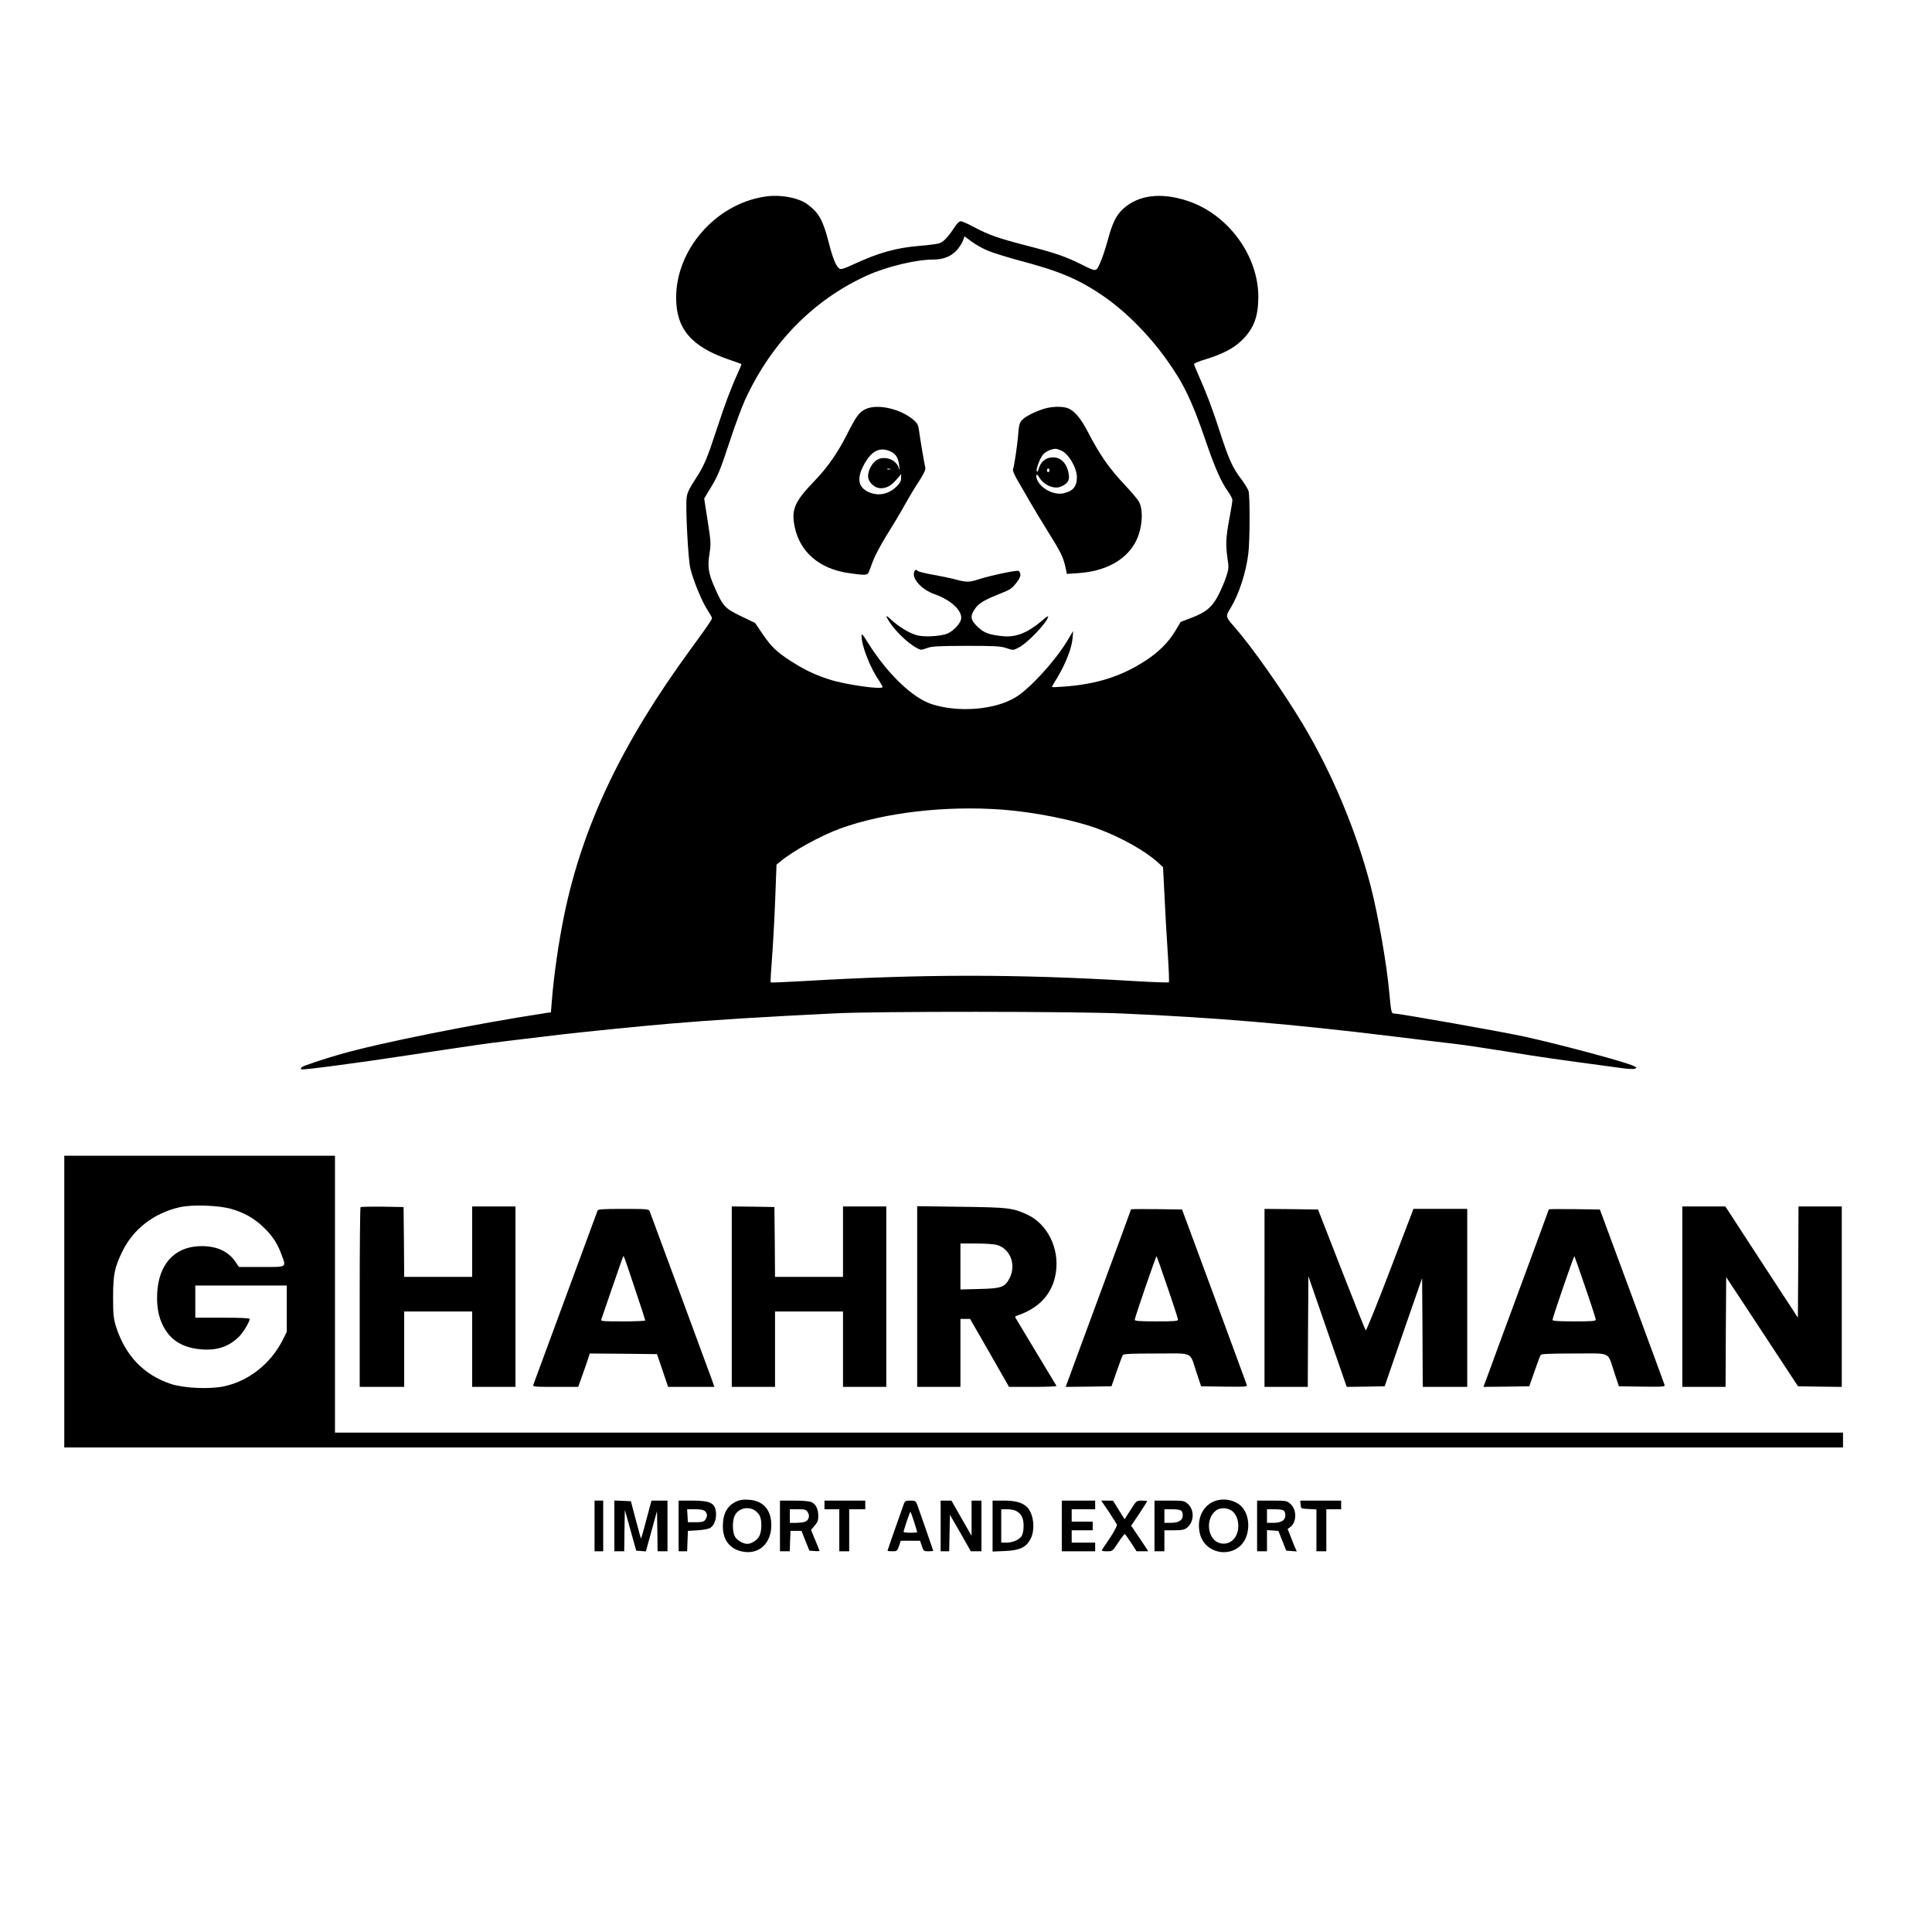 <?xml version="1.0" encoding="UTF-8" standalone="no"?> <svg xmlns="http://www.w3.org/2000/svg" version="1.0" width="1563pt" height="1563pt" viewBox="0 0 1563 1563" preserveAspectRatio="xMidYMid meet"><g transform="translate(0,1563) scale(0.1,-0.1)" fill="#000000" stroke="none"><path d="M6185 14039 c-395 -61 -715 -427 -715 -817 0 -253 124 -398 430 -502 52 -18 96 -33 98 -35 2 -2 -11 -34 -28 -71 -57 -124 -106 -256 -169 -449 -83 -252 -103 -300 -177 -414 -48 -74 -64 -107 -69 -146 -10 -80 12 -502 30 -574 24 -97 91 -262 135 -330 22 -34 40 -66 40 -72 0 -12 -43 -74 -171 -249 -557 -761 -873 -1425 -1023 -2145 -46 -222 -86 -499 -102 -707 l-7 -88 -31 -4 c-584 -89 -1363 -245 -1680 -337 -128 -37 -291 -91 -304 -102 -7 -6 -9 -14 -5 -18 8 -8 474 54 878 116 94 14 231 35 305 46 74 11 178 26 230 34 52 8 187 26 300 39 113 14 282 34 375 45 169 20 669 71 900 90 336 29 774 56 1335 83 341 17 1927 16 2310 -1 755 -32 1386 -86 2195 -185 242 -30 469 -57 505 -61 59 -6 299 -42 625 -95 66 -11 239 -35 385 -55 146 -20 301 -41 346 -47 45 -6 90 -8 100 -4 17 7 17 9 -7 21 -57 31 -607 178 -892 240 -185 40 -1004 185 -1044 185 -27 0 -28 4 -43 165 -21 236 -89 622 -150 862 -117 452 -316 926 -555 1323 -160 266 -408 618 -544 773 -78 89 -78 88 -36 157 68 112 125 286 144 440 13 103 14 463 2 507 -5 17 -32 61 -59 97 -69 89 -101 160 -173 382 -61 189 -106 308 -173 459 -20 44 -36 85 -36 90 0 6 42 23 93 38 142 44 227 89 295 155 96 95 131 189 132 348 1 336 -244 669 -570 778 -216 72 -401 49 -524 -64 -57 -53 -87 -114 -126 -260 -17 -63 -44 -143 -60 -178 -34 -74 -27 -73 -160 -7 -120 60 -205 89 -442 150 -228 59 -303 86 -424 151 -45 24 -90 44 -101 44 -13 0 -31 -18 -53 -52 -51 -77 -87 -116 -123 -127 -18 -5 -88 -15 -157 -20 -192 -16 -334 -56 -538 -151 -71 -33 -98 -41 -110 -34 -28 18 -54 82 -88 214 -45 176 -78 236 -167 304 -74 57 -226 85 -352 65z m1809 -438 c42 -17 151 -51 243 -76 331 -87 484 -151 683 -286 183 -125 372 -314 518 -519 135 -187 204 -331 311 -642 78 -229 130 -348 185 -423 20 -27 36 -59 36 -71 0 -12 -11 -81 -25 -154 -28 -148 -30 -210 -14 -321 11 -69 10 -81 -11 -145 -12 -38 -41 -104 -63 -148 -50 -97 -101 -140 -220 -185 l-85 -32 -43 -72 c-55 -92 -133 -171 -242 -242 -197 -128 -397 -191 -664 -210 -51 -4 -93 -5 -93 -3 0 3 22 42 50 87 63 107 111 230 117 306 l5 60 -50 -83 c-101 -166 -303 -385 -417 -454 -166 -100 -453 -124 -670 -57 -158 48 -363 244 -522 497 -46 74 -53 81 -53 56 0 -77 70 -258 140 -358 16 -25 30 -49 30 -54 0 -24 -308 20 -437 63 -120 40 -198 78 -310 150 -112 73 -152 112 -223 215 l-61 90 -114 55 c-131 63 -147 80 -215 236 -49 111 -57 164 -40 272 13 85 13 87 -26 333 l-17 111 47 78 c64 105 77 135 163 394 40 123 95 269 120 325 212 462 555 812 989 1008 155 70 393 128 530 128 83 0 146 24 192 73 22 24 45 60 52 79 l13 36 58 -43 c32 -24 92 -57 133 -74z m116 -4521 c262 -20 588 -85 781 -158 185 -70 378 -178 476 -269 l42 -38 11 -215 c5 -118 17 -327 26 -463 9 -136 14 -251 10 -254 -3 -3 -135 1 -293 11 -944 56 -1686 56 -2646 0 -153 -9 -280 -14 -282 -12 -3 2 2 87 10 189 8 101 20 315 26 474 l11 290 27 22 c102 87 331 213 491 271 357 129 849 186 1310 152z"></path><path d="M7004 12321 c-52 -24 -78 -59 -147 -196 -77 -154 -160 -274 -267 -385 -162 -168 -190 -232 -161 -372 42 -203 198 -338 429 -373 140 -21 161 -20 171 8 5 12 21 55 36 95 15 39 63 129 107 200 44 70 111 181 148 248 37 66 91 156 120 199 34 53 49 86 46 100 -8 32 -44 245 -51 302 -6 43 -13 58 -41 83 -105 92 -292 135 -390 91z m208 -347 c38 -20 55 -50 62 -109 5 -43 4 -46 -4 -18 -22 69 -123 101 -182 58 -41 -29 -72 -98 -64 -140 9 -45 56 -85 102 -85 47 0 85 21 128 72 l36 42 0 -32 c0 -24 -10 -42 -39 -70 -65 -63 -151 -78 -228 -41 -77 37 -91 105 -42 203 64 130 138 167 231 120z m-9 -141 c-7 -2 -19 -2 -25 0 -7 3 -2 5 12 5 14 0 19 -2 13 -5z"></path><path d="M8440 12321 c-78 -25 -155 -66 -177 -95 -15 -18 -22 -48 -26 -113 -6 -79 -30 -244 -42 -283 -3 -8 16 -52 43 -96 26 -44 70 -120 97 -168 28 -48 86 -145 129 -214 127 -204 139 -228 161 -336 l6 -29 88 6 c217 14 380 99 462 242 58 100 74 258 34 335 -9 17 -57 75 -107 128 -140 149 -208 247 -313 449 -52 99 -102 158 -152 179 -44 19 -137 17 -203 -5z m143 -335 c61 -25 128 -138 129 -216 0 -76 -30 -113 -109 -131 -77 -17 -183 38 -213 111 -14 35 -4 55 13 25 37 -67 122 -106 179 -82 53 22 72 50 65 95 -11 87 -60 142 -127 142 -60 0 -102 -35 -119 -99 -4 -14 -10 -21 -13 -15 -10 15 27 112 53 140 21 22 62 41 97 43 7 1 27 -5 45 -13z m-93 -161 c0 -8 -4 -15 -10 -15 -5 0 -10 7 -10 15 0 8 5 15 10 15 6 0 10 -7 10 -15z"></path><path d="M7395 11001 c-17 -56 64 -143 168 -179 133 -47 226 -136 212 -202 -9 -42 -74 -106 -122 -120 -64 -19 -176 -24 -232 -10 -57 13 -156 73 -213 128 -50 48 -48 30 5 -44 50 -68 131 -144 193 -180 43 -25 43 -25 91 -8 41 16 86 18 318 19 236 0 277 -2 326 -18 56 -19 56 -19 100 4 74 37 239 212 239 253 0 4 -24 -12 -52 -37 -115 -97 -208 -134 -313 -124 -112 11 -154 26 -207 77 -58 56 -62 87 -18 148 32 44 72 68 208 122 72 28 90 40 123 83 38 47 44 76 20 98 -9 9 -220 -35 -318 -66 -85 -28 -105 -27 -208 1 -27 7 -102 23 -165 34 -63 11 -119 25 -124 30 -15 15 -24 12 -31 -9z"></path><path d="M520 5100 l0 -1180 7195 0 7195 0 0 60 0 60 -6100 0 -6100 0 0 1120 0 1120 -1095 0 -1095 0 0 -1180z m1350 750 c102 -29 183 -74 256 -143 74 -69 118 -135 150 -223 41 -111 52 -104 -160 -104 l-183 0 -27 40 c-60 91 -164 135 -300 128 -198 -10 -321 -149 -334 -375 -6 -114 10 -199 51 -276 60 -114 161 -173 312 -184 127 -9 222 25 303 108 32 32 82 117 82 139 0 6 -75 10 -220 10 l-220 0 0 130 0 130 370 0 370 0 0 -187 0 -188 -33 -66 c-97 -192 -276 -333 -477 -375 -115 -24 -320 -15 -425 19 -222 73 -372 230 -447 467 -20 66 -23 95 -23 235 0 185 12 242 76 373 89 181 256 309 465 356 99 22 313 15 414 -14z"></path><path d="M2917 5864 c-4 -4 -7 -333 -7 -731 l0 -723 180 0 180 0 0 305 0 305 275 0 275 0 0 -305 0 -305 175 0 175 0 0 730 0 730 -175 0 -175 0 0 -285 0 -285 -275 0 -275 0 -2 283 -3 282 -171 3 c-93 1 -173 -1 -177 -4z"></path><path d="M5920 5140 l0 -730 175 0 175 0 0 305 0 305 275 0 275 0 0 -305 0 -305 175 0 175 0 0 730 0 730 -175 0 -175 0 0 -285 0 -285 -275 0 -275 0 -2 283 -3 282 -172 3 -173 2 0 -730z"></path><path d="M7420 5141 l0 -731 175 0 175 0 0 275 0 275 39 0 39 0 158 -275 157 -275 194 0 c107 0 192 3 190 8 -3 4 -78 129 -167 277 -89 149 -164 273 -167 278 -2 4 4 10 14 13 182 61 289 179 315 348 30 197 -68 395 -234 471 -117 53 -148 57 -530 62 l-358 5 0 -731z m643 418 c110 -30 160 -160 105 -269 -38 -74 -67 -84 -245 -88 l-153 -4 0 186 0 186 128 0 c70 0 144 -5 165 -11z"></path><path d="M13610 5140 l0 -730 175 0 175 0 2 444 3 444 291 -442 290 -441 177 -3 177 -2 0 730 0 730 -175 0 -175 0 -2 -450 -3 -450 -294 450 -293 450 -174 0 -174 0 0 -730z"></path><path d="M4835 5838 c-11 -31 -514 -1395 -520 -1410 -7 -17 6 -18 178 -18 l185 0 40 113 c22 61 43 122 46 135 l7 22 272 -2 272 -3 45 -132 45 -133 187 0 187 0 -18 53 c-18 49 -491 1332 -506 1370 -6 15 -26 17 -211 17 -155 0 -206 -3 -209 -12z m300 -629 c47 -139 85 -257 85 -261 0 -5 -81 -8 -181 -8 -168 0 -181 1 -174 17 3 10 39 114 80 233 97 282 97 282 101 277 3 -2 43 -118 89 -258z"></path><path d="M9150 5846 c0 -2 -106 -291 -236 -642 -130 -352 -249 -674 -264 -717 l-29 -77 186 2 185 3 42 120 c23 66 45 126 50 133 5 9 73 12 271 12 308 0 267 20 325 -154 l37 -111 187 -3 c176 -2 187 -1 182 15 -3 10 -122 333 -264 718 l-259 700 -206 3 c-114 1 -207 1 -207 -2z m295 -630 c47 -136 85 -254 85 -262 0 -12 -30 -14 -175 -14 -130 0 -175 3 -175 12 0 18 172 519 177 515 2 -2 42 -115 88 -251z"></path><path d="M10230 5130 l0 -720 175 0 175 0 2 448 3 447 155 -448 155 -447 153 2 154 3 151 438 152 437 3 -440 2 -440 180 0 180 0 0 720 0 720 -217 0 -218 0 -189 -495 c-104 -273 -193 -492 -197 -488 -4 4 -93 226 -197 493 l-189 485 -217 3 -216 2 0 -720z"></path><path d="M12530 5846 c0 -2 -106 -291 -236 -642 -130 -352 -249 -674 -264 -717 l-29 -77 186 2 185 3 42 120 c23 66 45 126 50 133 5 9 73 12 271 12 308 0 267 20 325 -154 l37 -111 187 -3 c176 -2 187 -1 182 15 -3 10 -122 333 -264 718 l-259 700 -206 3 c-114 1 -207 1 -207 -2z m295 -630 c47 -136 85 -254 85 -262 0 -12 -30 -14 -175 -14 -130 0 -175 3 -175 12 0 18 172 519 177 515 2 -2 42 -115 88 -251z"></path><path d="M5955 3482 c-73 -35 -107 -98 -107 -199 -1 -109 54 -182 152 -204 136 -31 240 62 240 213 0 124 -67 199 -184 205 -44 3 -72 -1 -101 -15z m145 -67 c16 -9 36 -29 45 -45 20 -38 19 -123 -1 -165 -15 -33 -64 -65 -98 -65 -36 0 -85 30 -101 60 -21 40 -21 129 -1 169 29 56 98 76 156 46z"></path><path d="M9815 3481 c-95 -43 -138 -157 -104 -272 42 -138 225 -183 328 -80 76 76 80 231 8 310 -53 58 -156 77 -232 42z m161 -82 c32 -30 48 -86 40 -142 -12 -79 -70 -126 -139 -113 -106 20 -132 193 -41 265 37 29 103 25 140 -10z"></path><path d="M4810 3285 l0 -205 35 0 35 0 0 205 0 205 -35 0 -35 0 0 -205z"></path><path d="M4970 3285 l0 -205 40 0 40 0 2 168 3 167 46 -165 46 -165 39 -3 39 -3 45 163 45 163 3 -162 2 -163 40 0 40 0 0 205 0 205 -65 0 -64 0 -12 -42 c-36 -139 -70 -263 -73 -265 -1 -1 -20 66 -42 150 l-40 152 -67 3 -67 3 0 -206z"></path><path d="M5490 3285 l0 -205 35 0 34 0 3 83 3 82 80 5 c46 3 90 11 102 20 29 19 47 64 46 112 -4 87 -41 108 -193 108 l-110 0 0 -205z m214 119 c20 -19 20 -44 2 -69 -11 -16 -27 -20 -78 -20 l-63 0 -3 53 -3 52 65 0 c45 0 69 -5 80 -16z"></path><path d="M6310 3285 l0 -205 40 0 39 0 3 83 3 82 44 0 45 0 32 -80 32 -80 41 -3 c23 -2 41 -1 41 2 0 2 -16 41 -35 87 l-34 82 29 34 c24 27 30 43 30 79 0 55 -20 96 -55 112 -15 7 -73 12 -140 12 l-115 0 0 -205z m224 112 c20 -29 10 -66 -21 -78 -13 -5 -47 -9 -74 -9 l-49 0 0 55 0 55 65 0 c56 0 66 -3 79 -23z"></path><path d="M6670 3455 l0 -35 60 0 60 0 0 -170 0 -170 40 0 40 0 0 170 0 170 65 0 65 0 0 35 0 35 -165 0 -165 0 0 -35z"></path><path d="M7312 3463 c-28 -78 -132 -375 -132 -379 0 -2 18 -4 39 -4 37 0 40 2 54 43 l14 42 78 0 78 0 15 -42 c13 -41 16 -43 53 -43 21 0 39 2 39 4 0 3 -98 284 -130 374 -11 29 -16 32 -55 32 -38 0 -44 -3 -53 -27z m83 -144 c14 -44 25 -82 25 -85 0 -2 -25 -4 -55 -4 -30 0 -55 3 -55 7 0 13 51 163 55 163 2 0 16 -36 30 -81z"></path><path d="M7610 3285 l0 -205 35 0 34 0 3 148 3 147 85 -147 84 -148 43 0 43 0 0 205 0 205 -40 0 -40 0 0 -142 0 -143 -82 143 -81 142 -44 0 -43 0 0 -205z"></path><path d="M8030 3284 l0 -206 98 4 c121 5 173 29 209 97 41 79 25 212 -33 263 -39 34 -91 48 -184 48 l-90 0 0 -206z m189 123 c44 -22 62 -59 62 -121 0 -36 -6 -67 -16 -83 -21 -31 -72 -53 -125 -53 l-40 0 0 135 0 135 48 0 c26 0 58 -6 71 -13z"></path><path d="M8590 3285 l0 -205 135 0 135 0 0 35 0 35 -95 0 -95 0 0 50 0 50 85 0 85 0 0 35 0 35 -85 0 -85 0 0 50 0 50 95 0 95 0 0 35 0 35 -135 0 -135 0 0 -205z"></path><path d="M8970 3400 c33 -50 63 -97 66 -104 3 -8 -21 -54 -53 -103 -33 -48 -63 -94 -67 -100 -5 -10 5 -13 38 -13 46 0 46 0 92 70 26 39 50 70 53 70 3 0 26 -32 51 -70 l45 -70 48 0 47 0 -69 104 -70 103 65 96 c35 53 64 99 64 102 0 3 -19 5 -43 5 -43 0 -44 -1 -91 -76 l-48 -75 -47 75 -46 75 -48 1 -48 0 61 -90z"></path><path d="M9340 3285 l0 -205 40 0 40 0 0 85 0 85 79 0 c63 0 83 4 103 20 59 46 63 144 8 193 -29 26 -34 27 -150 27 l-120 0 0 -205z m219 121 c7 -8 11 -27 9 -43 -4 -35 -37 -53 -100 -53 l-48 0 0 55 0 55 64 0 c43 0 67 -5 75 -14z"></path><path d="M10170 3285 l0 -205 40 0 40 0 0 86 0 85 46 -3 46 -3 32 -80 32 -80 42 -3 43 -3 -17 38 c-9 21 -25 62 -36 91 l-21 53 20 14 c54 38 56 141 3 188 -29 26 -34 27 -150 27 l-120 0 0 -205z m219 121 c7 -8 11 -27 9 -43 -4 -35 -37 -53 -100 -53 l-48 0 0 55 0 55 64 0 c43 0 67 -5 75 -14z"></path><path d="M10522 3458 c3 -33 3 -33 66 -36 l62 -3 0 -169 0 -170 40 0 40 0 0 170 0 170 60 0 60 0 0 35 0 35 -166 0 -165 0 3 -32z"></path></g></svg> 